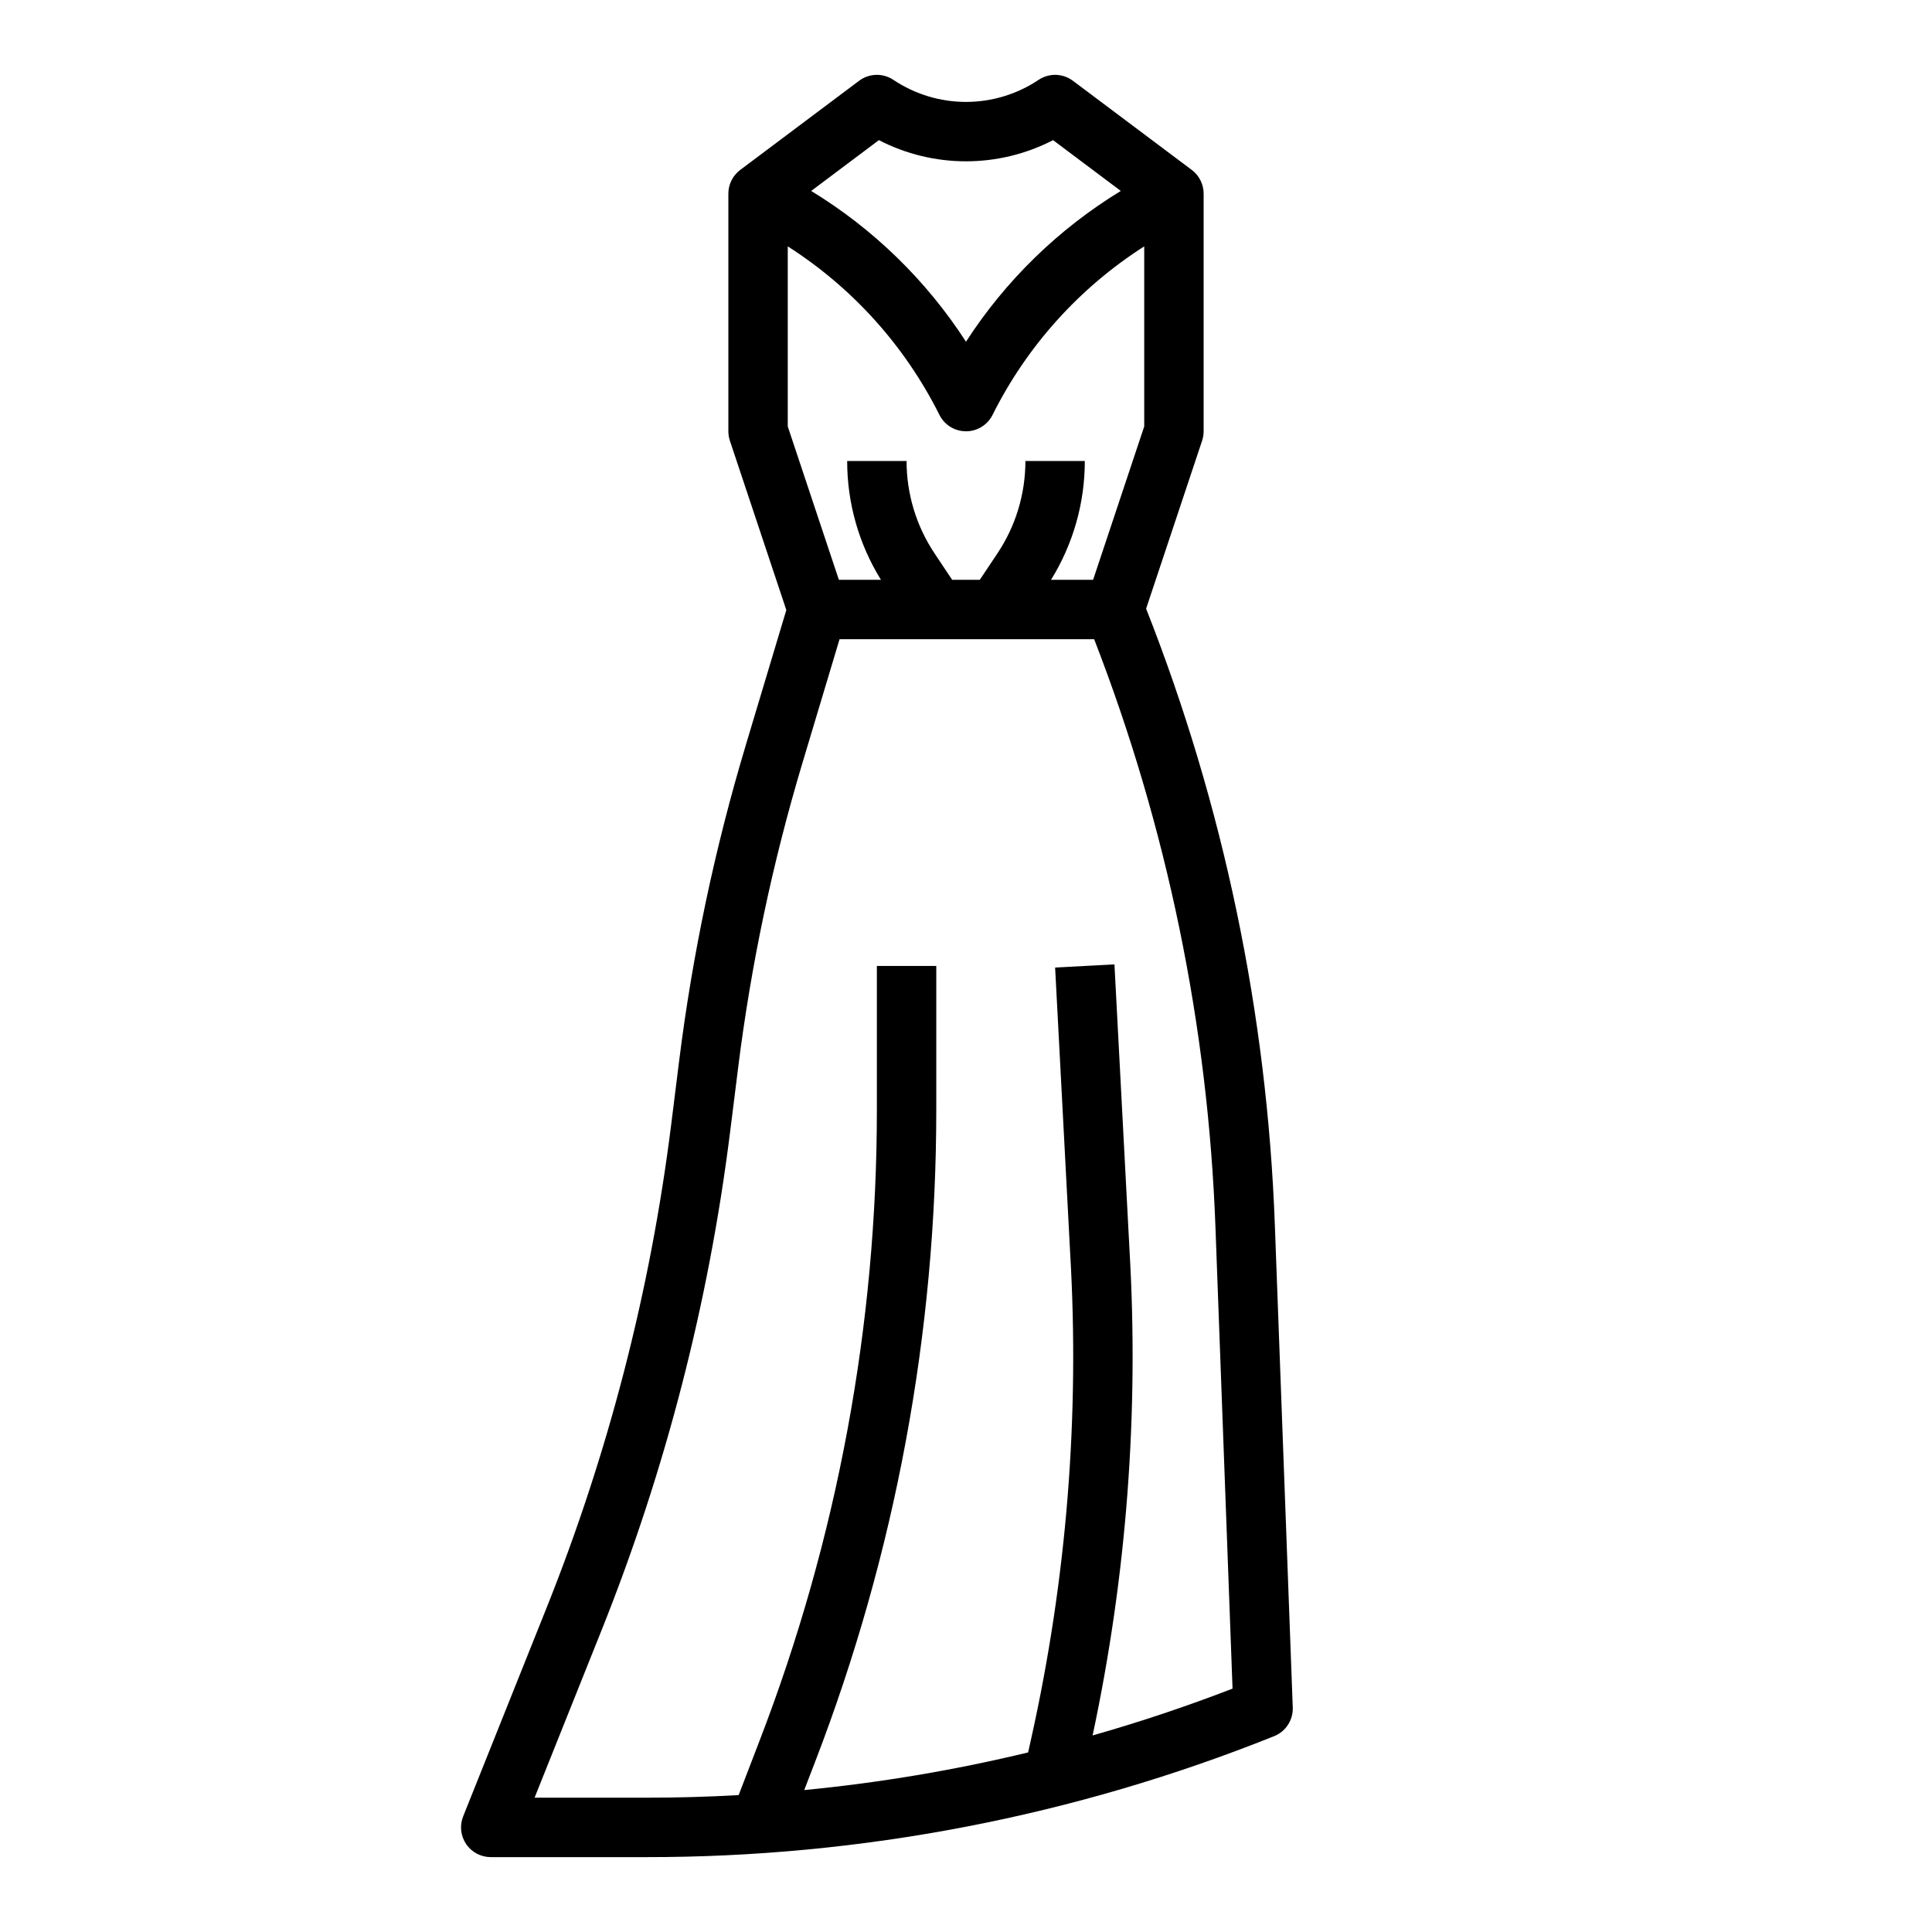 <?xml version="1.0" encoding="UTF-8"?>
<!-- Uploaded to: ICON Repo, www.iconrepo.com, Generator: ICON Repo Mixer Tools -->
<svg fill="#000000" width="800px" height="800px" version="1.1" viewBox="144 144 512 512" xmlns="http://www.w3.org/2000/svg">
 <path d="m481.85 468.69c-2.047-56.004-13.582-111.25-34.117-163.39l14.836-44.508c0.27-0.805 0.402-1.645 0.406-2.492v-62.977c0-2.477-1.168-4.809-3.152-6.297l-31.488-23.617v0.004c-2.668-2.004-6.312-2.106-9.09-0.254-5.695 3.812-12.395 5.848-19.246 5.848-6.856 0-13.555-2.035-19.25-5.848-2.777-1.852-6.422-1.75-9.09 0.254l-31.488 23.617v-0.004c-1.984 1.488-3.148 3.82-3.148 6.297v62.977c0 0.848 0.137 1.688 0.402 2.492l14.957 44.871-10.812 36.035h0.004c-8.168 27.238-14.047 55.113-17.582 83.328l-2.125 17.023c-5.496 43.938-16.602 86.988-33.043 128.1l-22.086 55.215v0.004c-0.969 2.422-0.672 5.168 0.793 7.332 1.465 2.16 3.906 3.453 6.516 3.457h41.168c57.012 0.047 113.51-10.832 166.43-32.051 3.094-1.234 5.074-4.281 4.949-7.606zm-48.168-171.03h-11.152c5.863-9.457 8.965-20.363 8.957-31.488h-15.746c0.008 8.711-2.57 17.23-7.41 24.477l-4.676 7.012h-7.32l-4.676-7.012h0.004c-4.84-7.246-7.418-15.766-7.41-24.477h-15.742c-0.012 11.125 3.09 22.031 8.953 31.488h-11.152l-13.547-40.641v-47.727c17.188 10.98 31.078 26.414 40.191 44.656 1.336 2.668 4.059 4.352 7.043 4.352 2.981 0 5.707-1.684 7.039-4.352 9.113-18.246 23.004-33.676 40.191-44.656v47.723zm-56.766-116.52c14.477 7.481 31.684 7.481 46.16 0l17.945 13.461h0.004c-16.508 10.062-30.535 23.727-41.027 39.961-10.496-16.234-24.52-29.898-41.027-39.961zm56.637 422.77c9.016-42.262 12.305-85.543 9.777-128.68l-3.988-75.652-15.723 0.828 3.988 75.703v-0.004c2.539 43.09-0.922 86.324-10.289 128.46l-0.855 3.848h0.004c-19.523 4.707-39.348 8.043-59.336 9.973l2.856-7.41h-0.004c21.289-55.227 32.184-113.91 32.141-173.1v-37.883h-15.742v37.883c0.039 57.254-10.504 114.02-31.094 167.45l-5.535 14.395c-8.148 0.461-16.328 0.688-24.539 0.688h-29.543l17.77-44.422v0.004c16.941-42.363 28.383-86.727 34.047-132l2.129-17.023h-0.004c3.426-27.348 9.125-54.359 17.039-80.758l9.84-32.812h67.473v-0.004c19.324 49.805 30.188 102.48 32.148 155.87l4.527 122.24c-12.215 4.711-24.578 8.848-37.086 12.41z"/>
</svg>